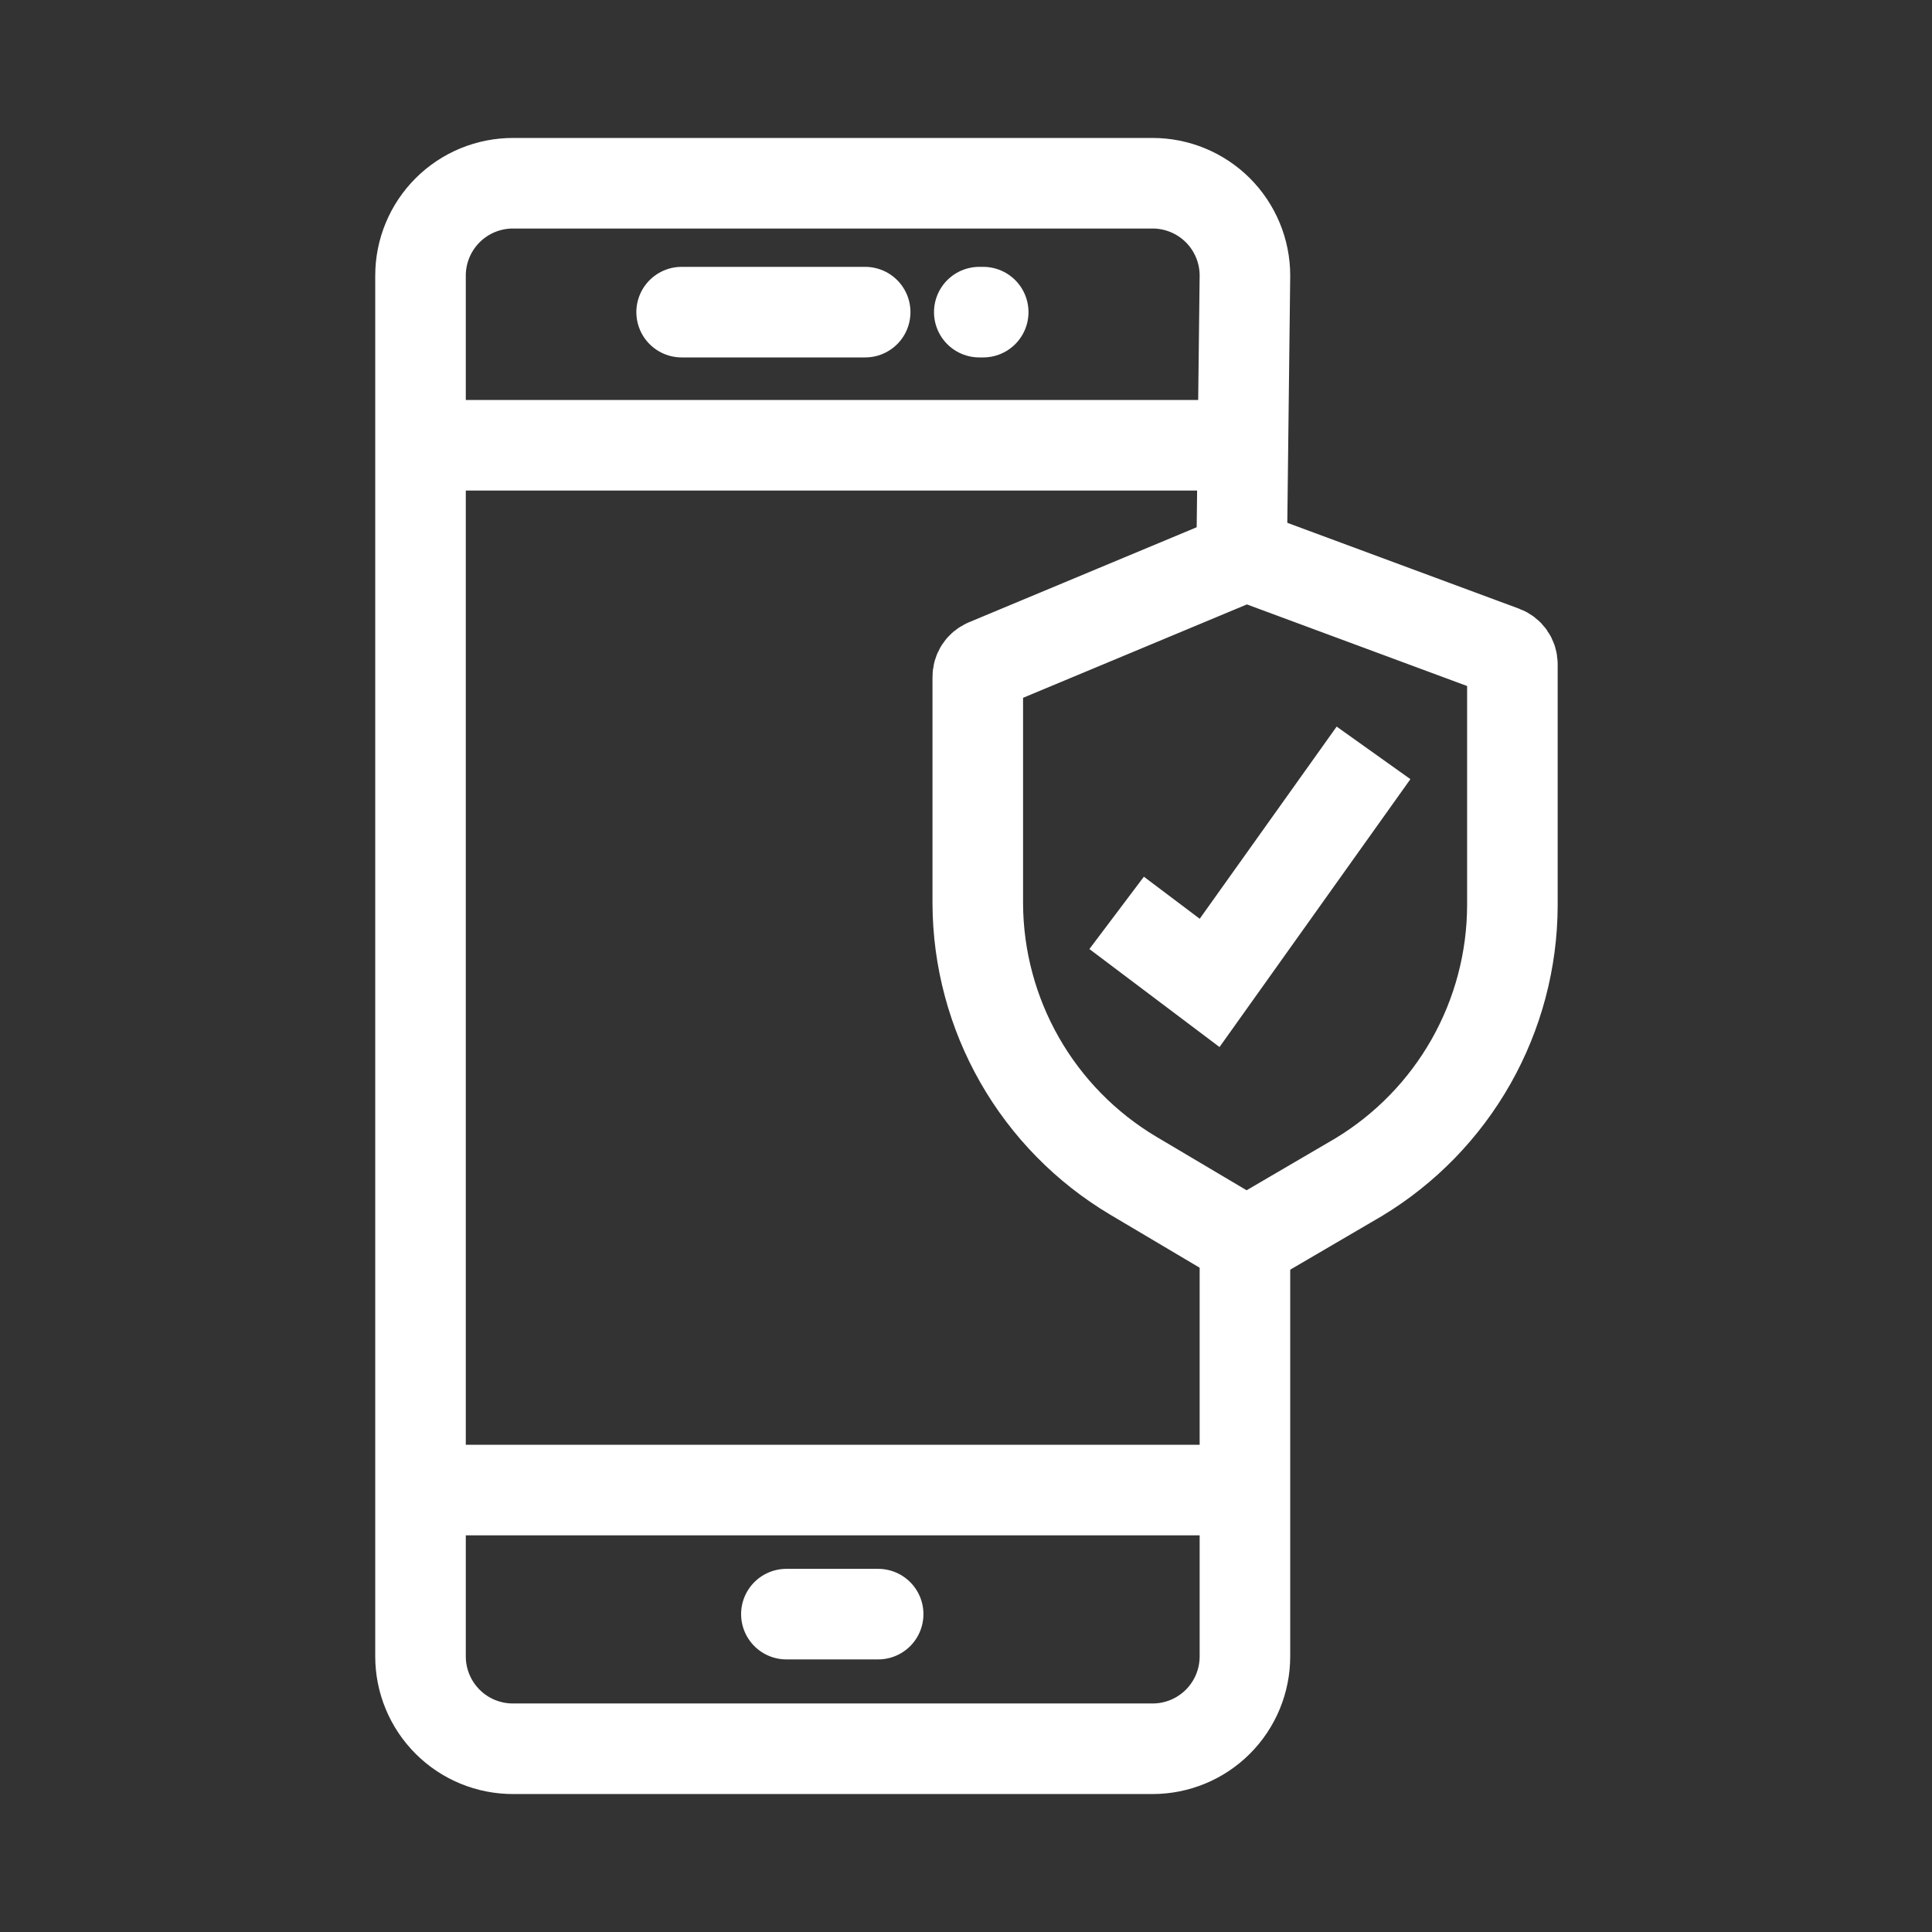 <svg width="64" height="64" viewBox="0 0 64 64" fill="none" xmlns="http://www.w3.org/2000/svg">
<rect x="0" y="0" width="64" height="64" fill="#333333" stroke="none"/>
<path d="M41.24 40.7V54.87C41.24 55.681 40.918 56.46 40.344 57.034C39.77 57.608 38.992 57.93 38.18 57.93H17C16.597 57.931 16.198 57.853 15.826 57.7C15.454 57.547 15.115 57.322 14.83 57.037C14.545 56.753 14.318 56.415 14.164 56.043C14.009 55.671 13.93 55.273 13.93 54.87V9.13C13.93 8.727 14.009 8.329 14.164 7.957C14.318 7.585 14.545 7.247 14.83 6.963C15.115 6.678 15.454 6.453 15.826 6.3C16.198 6.147 16.597 6.069 17 6.07H38.18C38.582 6.07 38.98 6.149 39.351 6.303C39.722 6.457 40.06 6.682 40.344 6.966C40.628 7.25 40.853 7.588 41.007 7.959C41.161 8.33 41.24 8.728 41.24 9.13L41.13 18.47" stroke="white" stroke-width="3"/>
<path d="M22.58 10.34H28.66" stroke="white" stroke-width="3" stroke-linecap="round"/>
<path d="M26.05 53.47H29.09" stroke="white" stroke-width="3" stroke-linecap="round"/>
<path d="M32.44 10.34H32.57" stroke="white" stroke-width="3" stroke-linecap="round"/>
<path d="M13.9 49.36H41.24" stroke="white" stroke-width="3"/>
<path d="M13.9 14.75H41.24" stroke="white" stroke-width="3"/>
<path d="M41.13 18.47L32.67 22C32.586 22.036 32.514 22.096 32.464 22.172C32.414 22.249 32.389 22.339 32.39 22.43V29.94C32.399 31.756 32.877 33.539 33.777 35.115C34.678 36.692 35.971 38.01 37.53 38.94L41.29 41.17L45 39C46.551 38.064 47.836 36.744 48.729 35.168C49.622 33.592 50.094 31.812 50.1 30V22C50.1 21.906 50.071 21.815 50.017 21.738C49.964 21.661 49.888 21.603 49.8 21.57L41.46 18.48C41.408 18.456 41.353 18.443 41.296 18.441C41.239 18.439 41.183 18.449 41.13 18.47Z" stroke="white" stroke-width="3"/>
<path d="M36.99 30.24L40.07 32.56L45.5 24.94" stroke="white" stroke-width="3"/>
</svg>
